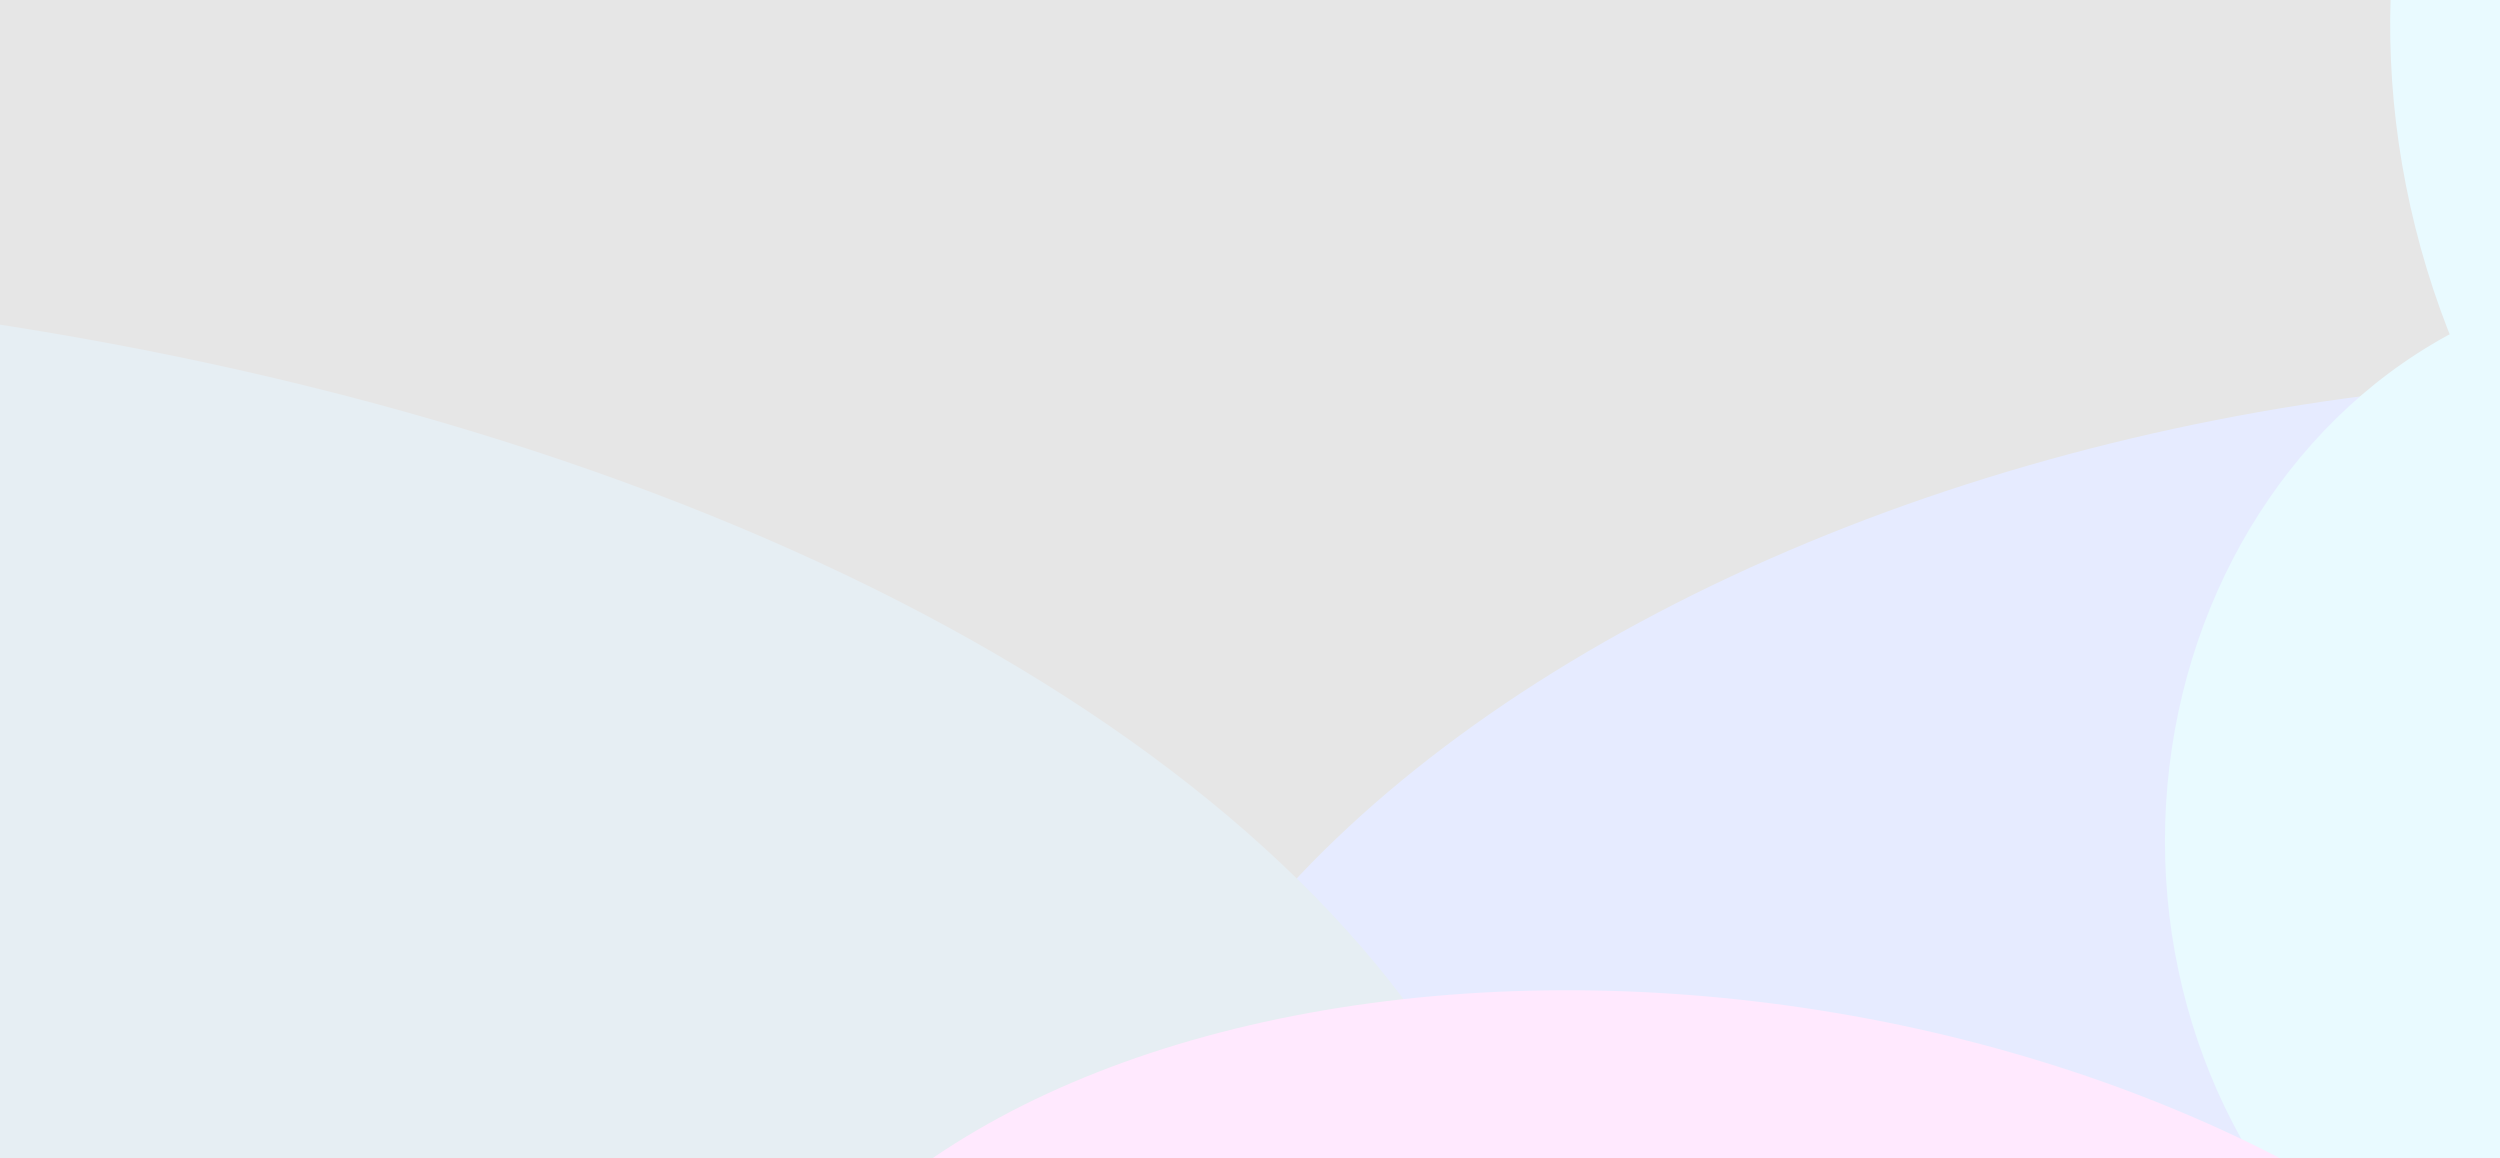 <svg width="1440" height="667" viewBox="0 0 1440 667" fill="none" xmlns="http://www.w3.org/2000/svg">
<g opacity="0.1" clip-path="url(#clip0_9_523)">
<rect width="1440" height="900" transform="translate(0 -34)" fill="black"/>
<g filter="url(#filter0_f_9_523)">
<ellipse cx="1395.96" cy="679.467" rx="769.889" ry="451.758" transform="rotate(-8.96 1395.96 679.467)" fill="#0035FF"/>
</g>
<g filter="url(#filter1_f_9_523)">
<ellipse cx="1538" cy="484.5" rx="291" ry="324.5" fill="#1AC7FF"/>
</g>
<g filter="url(#filter2_f_9_523)">
<ellipse cx="1664.34" cy="62.805" rx="281.5" ry="372" transform="rotate(-14.022 1664.34 62.805)" fill="#1AC7FF"/>
</g>
<g filter="url(#filter3_f_9_523)">
<ellipse cx="-355" cy="817" rx="1251" ry="657" fill="#005080"/>
</g>
<g filter="url(#filter4_f_9_523)">
<ellipse cx="987.204" cy="933.25" rx="581" ry="356.5" transform="rotate(8.477 987.204 933.25)" fill="#FF1FF1"/>
</g>
<g filter="url(#filter5_f_9_523)">
<ellipse cx="991.907" cy="966.771" rx="454.5" ry="280.5" transform="rotate(11.69 991.907 966.771)" fill="#FF94C8"/>
</g>
<g filter="url(#filter6_f_9_523)">
<ellipse cx="405" cy="1016" rx="448" ry="332" fill="#04FFB1"/>
</g>
<g filter="url(#filter7_f_9_523)">
<ellipse cx="779" cy="951.5" rx="259" ry="204.5" fill="#FFE8AE"/>
</g>
</g>
<defs>
<filter id="filter0_f_9_523" x="232.172" y="-182.722" width="2327.58" height="1724.38" filterUnits="userSpaceOnUse" color-interpolation-filters="sRGB">
<feFlood flood-opacity="0" result="BackgroundImageFix"/>
<feBlend mode="normal" in="SourceGraphic" in2="BackgroundImageFix" result="shape"/>
<feGaussianBlur stdDeviation="200" result="effect1_foregroundBlur_9_523"/>
</filter>
<filter id="filter1_f_9_523" x="1047" y="-40" width="982" height="1049" filterUnits="userSpaceOnUse" color-interpolation-filters="sRGB">
<feFlood flood-opacity="0" result="BackgroundImageFix"/>
<feBlend mode="normal" in="SourceGraphic" in2="BackgroundImageFix" result="shape"/>
<feGaussianBlur stdDeviation="100" result="effect1_foregroundBlur_9_523"/>
</filter>
<filter id="filter2_f_9_523" x="1176.66" y="-504.565" width="975.358" height="1134.74" filterUnits="userSpaceOnUse" color-interpolation-filters="sRGB">
<feFlood flood-opacity="0" result="BackgroundImageFix"/>
<feBlend mode="normal" in="SourceGraphic" in2="BackgroundImageFix" result="shape"/>
<feGaussianBlur stdDeviation="100" result="effect1_foregroundBlur_9_523"/>
</filter>
<filter id="filter3_f_9_523" x="-1906" y="-140" width="3102" height="1914" filterUnits="userSpaceOnUse" color-interpolation-filters="sRGB">
<feFlood flood-opacity="0" result="BackgroundImageFix"/>
<feBlend mode="normal" in="SourceGraphic" in2="BackgroundImageFix" result="shape"/>
<feGaussianBlur stdDeviation="150" result="effect1_foregroundBlur_9_523"/>
</filter>
<filter id="filter4_f_9_523" x="110.116" y="270.308" width="1754.18" height="1325.88" filterUnits="userSpaceOnUse" color-interpolation-filters="sRGB">
<feFlood flood-opacity="0" result="BackgroundImageFix"/>
<feBlend mode="normal" in="SourceGraphic" in2="BackgroundImageFix" result="shape"/>
<feGaussianBlur stdDeviation="150" result="effect1_foregroundBlur_9_523"/>
</filter>
<filter id="filter5_f_9_523" x="343.171" y="476.984" width="1297.47" height="979.573" filterUnits="userSpaceOnUse" color-interpolation-filters="sRGB">
<feFlood flood-opacity="0" result="BackgroundImageFix"/>
<feBlend mode="normal" in="SourceGraphic" in2="BackgroundImageFix" result="shape"/>
<feGaussianBlur stdDeviation="100" result="effect1_foregroundBlur_9_523"/>
</filter>
<filter id="filter6_f_9_523" x="-343" y="384" width="1496" height="1264" filterUnits="userSpaceOnUse" color-interpolation-filters="sRGB">
<feFlood flood-opacity="0" result="BackgroundImageFix"/>
<feBlend mode="normal" in="SourceGraphic" in2="BackgroundImageFix" result="shape"/>
<feGaussianBlur stdDeviation="150" result="effect1_foregroundBlur_9_523"/>
</filter>
<filter id="filter7_f_9_523" x="320" y="547" width="918" height="809" filterUnits="userSpaceOnUse" color-interpolation-filters="sRGB">
<feFlood flood-opacity="0" result="BackgroundImageFix"/>
<feBlend mode="normal" in="SourceGraphic" in2="BackgroundImageFix" result="shape"/>
<feGaussianBlur stdDeviation="100" result="effect1_foregroundBlur_9_523"/>
</filter>
<clipPath id="clip0_9_523">
<rect width="1440" height="900" fill="white" transform="translate(0 -34)"/>
</clipPath>
</defs>
</svg>
